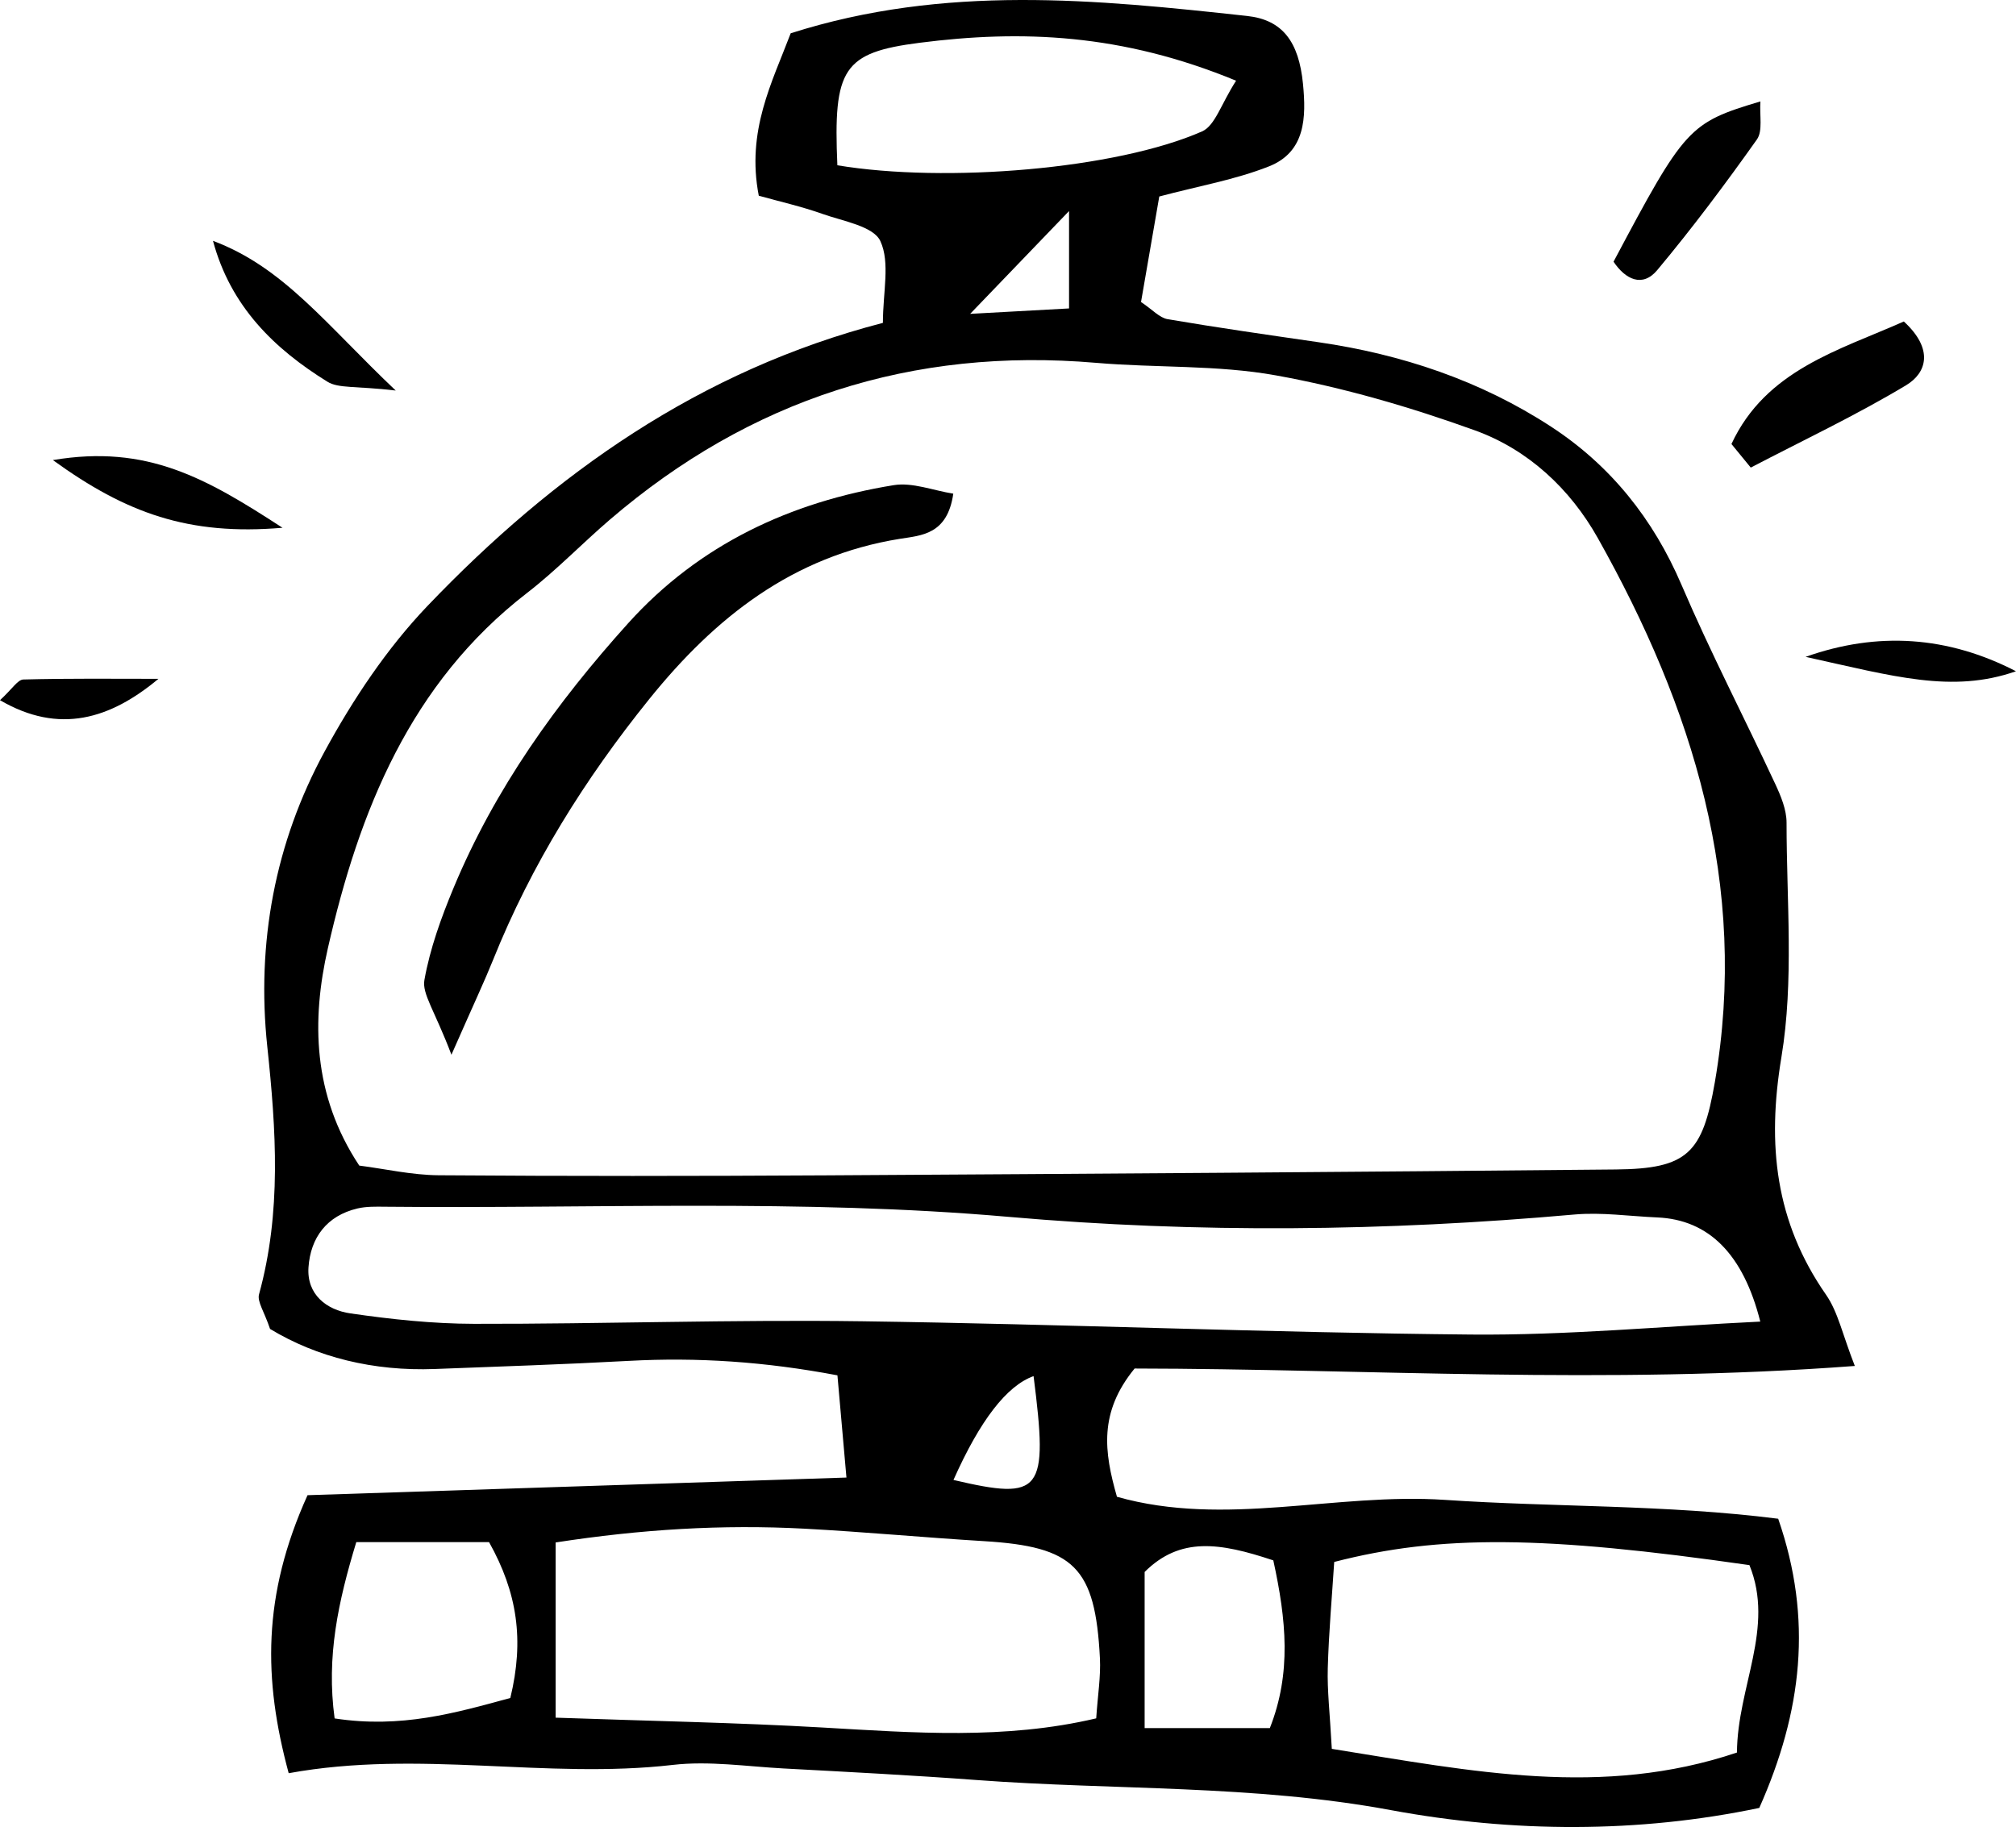 <?xml version="1.0" encoding="UTF-8"?>
<svg xmlns="http://www.w3.org/2000/svg" version="1.1" viewBox="0 0 394.458 357.539">
  <!-- Generator: Adobe Illustrator 28.6.0, SVG Export Plug-In . SVG Version: 1.2.0 Build 709)  -->
  <g>
    <g id="Layer_1">
      <g>
        <path d="M362.922,267.311c-2.408-6.12-3.277-10.544-5.632-13.933-9.932-14.293-11.583-29.314-8.734-46.481,2.483-14.955,1.008-30.584,1.009-45.915,0-2.528-1.108-5.195-2.211-7.562-6.063-13.006-12.693-25.764-18.334-38.947-5.538-12.943-13.918-23.398-25.513-30.966-13.802-9.009-29.215-14.173-45.546-16.541-9.842-1.427-19.69-2.834-29.492-4.503-1.592-.271-2.959-1.861-5.212-3.362,1.135-6.56,2.333-13.489,3.572-20.648,7.731-2.057,14.874-3.283,21.468-5.895,7.141-2.829,7.296-9.573,6.651-16.149-.812-8.266-4.016-12.53-10.918-13.284-29.572-3.23-59.166-6.232-89.321,3.389-3.631,9.597-8.711,19.099-6.242,31.786,4.115,1.153,8.353,2.1,12.413,3.545,4.049,1.44,10.018,2.408,11.372,5.331,1.953,4.215.499,10.008.499,16.008-35.826,9.295-64.387,29.544-89.072,55.356-7.974,8.338-14.628,18.341-20.164,28.519-9.718,17.866-13.363,37.496-11.217,57.745,1.729,16.314,2.809,32.419-1.614,48.485-.394,1.43,1.009,3.356,2.156,6.778,9.167,5.555,20.246,8.298,32.235,7.841,12.656-.483,25.317-.903,37.962-1.591,13.424-.73,26.649.149,40.818,2.83.599,6.794,1.116,12.66,1.763,20.003-35.735,1.17-69.903,2.29-105.446,3.454-8.87,19.631-8.657,36.039-3.685,54.405,25.543-4.657,50.314,1.244,75.154-1.624,7.095-.82,14.429.304,21.645.694,12.61.68,25.224,1.327,37.816,2.267,27.001,2.015,54.07.879,81.071,5.892,23.799,4.417,48.426,4.529,72.055-.435,8.378-18.844,10.518-36.93,3.698-56.593-22.138-2.799-43.738-2.241-65.203-3.689-21.416-1.445-42.982,5.397-64.177-.609-2.535-8.838-3.558-16.522,3.455-25.099,45.487.062,92.074,3.191,140.922-.501ZM259.798,326.46c.199-7.048.831-14.083,1.259-20.793,20.721-5.353,41.023-5.168,81.245.622,4.99,12.286-2.356,23.802-2.445,36.677-26.383,8.877-51.565,3.713-79.27-.721-.38-7.002-.913-11.403-.789-15.785ZM223.962,307.628c6.939-6.912,14.67-5.78,25.178-2.268,2.541,11.638,3.576,22.038-.678,32.82h-24.499v-30.553ZM163.842,32.345c-.826-18.944,1.087-22.058,16.146-23.98,19.849-2.534,39.446-1.83,61.87,7.428-2.939,4.557-4.109,8.8-6.653,9.921-16.802,7.401-50.174,10.161-71.363,6.631ZM209.174,41.3v19.06c-6.044.331-11.722.643-19.349,1.061,6.704-6.971,11.563-12.025,19.349-20.121ZM64.156,185.547c6.099-26.757,16.082-51.843,38.97-69.51,5.71-4.408,10.752-9.672,16.242-14.378,27.421-23.506,59.105-33.74,95.146-30.65,11.706,1.003,23.654.38,35.139,2.452,13.214,2.384,26.302,6.199,38.949,10.767,10.388,3.753,18.609,11.409,24.05,21.101,18.567,33.075,29.551,67.866,22.881,106.454-2.397,13.866-5.296,16.941-19.342,17.078-51.481.501-102.964.852-154.446,1.151-25.307.147-50.616.171-75.922-.017-5.265-.039-10.521-1.254-15.528-1.894-9.167-13.828-9.341-28.504-6.138-42.556ZM99.851,332.289c-10.752,2.932-21.379,6-34.377,4-1.656-12.121.711-22.897,4.238-34.498h25.981c5.528,9.867,6.91,19.16,4.158,30.498ZM214.488,336.275c-17.864,4.21-35.685,2.821-53.556,1.793-16.782-.965-33.602-1.269-52.218-1.928v-34.286c16.671-2.576,32.618-3.556,48.697-2.697,11.711.626,23.396,1.729,35.103,2.439,17.673,1.071,21.787,5.063,22.702,22.922.182,3.56-.42,7.16-.728,11.756ZM186.558,289.622q7.783-17.483,15.674-20.322c2.899,22.77,1.656,24.381-15.674,20.322ZM168.68,258.568c-25.299-.35-50.613.542-75.92.5-8.079-.014-16.208-.881-24.215-2.044-4.668-.677-8.549-3.72-8.185-9.009.399-5.793,3.566-10.103,9.584-11.524,1.728-.408,3.59-.359,5.39-.34,40.667.409,81.545-1.561,121.939,1.978,37.181,3.257,73.848,2.833,110.769-.452,5.348-.476,10.811.339,16.22.571q15.185.65,20.161,20.383c-19.094.918-37.84,2.707-56.569,2.536-39.729-.362-79.445-2.049-119.175-2.599Z"/>
        <path d="M372.953,75.392c4.027-2.418,5.466-7.056-.444-12.478-12.644,5.624-27.002,9.485-33.728,23.978,1.26,1.538,2.52,3.076,3.779,4.613,10.169-5.307,20.577-10.217,30.393-16.113Z"/>
        <path d="M324.26,52.861c6.87-8.22,13.305-16.827,19.502-25.569,1.19-1.678.49-4.695.688-7.445-13.989,4.182-14.761,5.044-28.738,31.364,2.306,3.452,5.644,5.126,8.549,1.651Z"/>
        <path d="M353.288,128.543c17.239,3.801,28.653,7.193,41.17,2.82q-20.01-10.327-41.17-2.82Z"/>
        <path d="M41.673,47.13c3.448,12.849,11.997,21.133,22.392,27.572,2.171,1.345,5.509.803,13.363,1.724-13.693-12.984-21.906-24.102-35.756-29.296Z"/>
        <path d="M10.347,90.037c14.309,10.365,26.528,14.817,44.932,13.245-14.931-9.697-26.47-16.357-44.932-13.245Z"/>
        <path d="M4.568,132.977c-1.113.03-2.177,1.857-4.568,4.047,11.623,6.785,21.607,3.658,31.002-4.18-8.813,0-17.629-.105-26.435.132Z"/>
        <path d="M96.487,187.824c7.475-18.622,17.948-35.374,30.53-50.993,12.923-16.041,28.106-28.018,49.059-31.386,4.184-.673,9.293-.791,10.449-8.838-3.934-.617-7.983-2.262-11.666-1.663-20.191,3.284-38.035,11.592-51.925,26.993-14.01,15.533-26.129,32.423-34.208,51.872-2.409,5.799-4.592,11.834-5.684,17.973-.484,2.719,2.006,5.966,5.288,14.622,4.613-10.479,6.511-14.48,8.157-18.581Z"/>
      </g>
    </g>
  </g>
</svg>